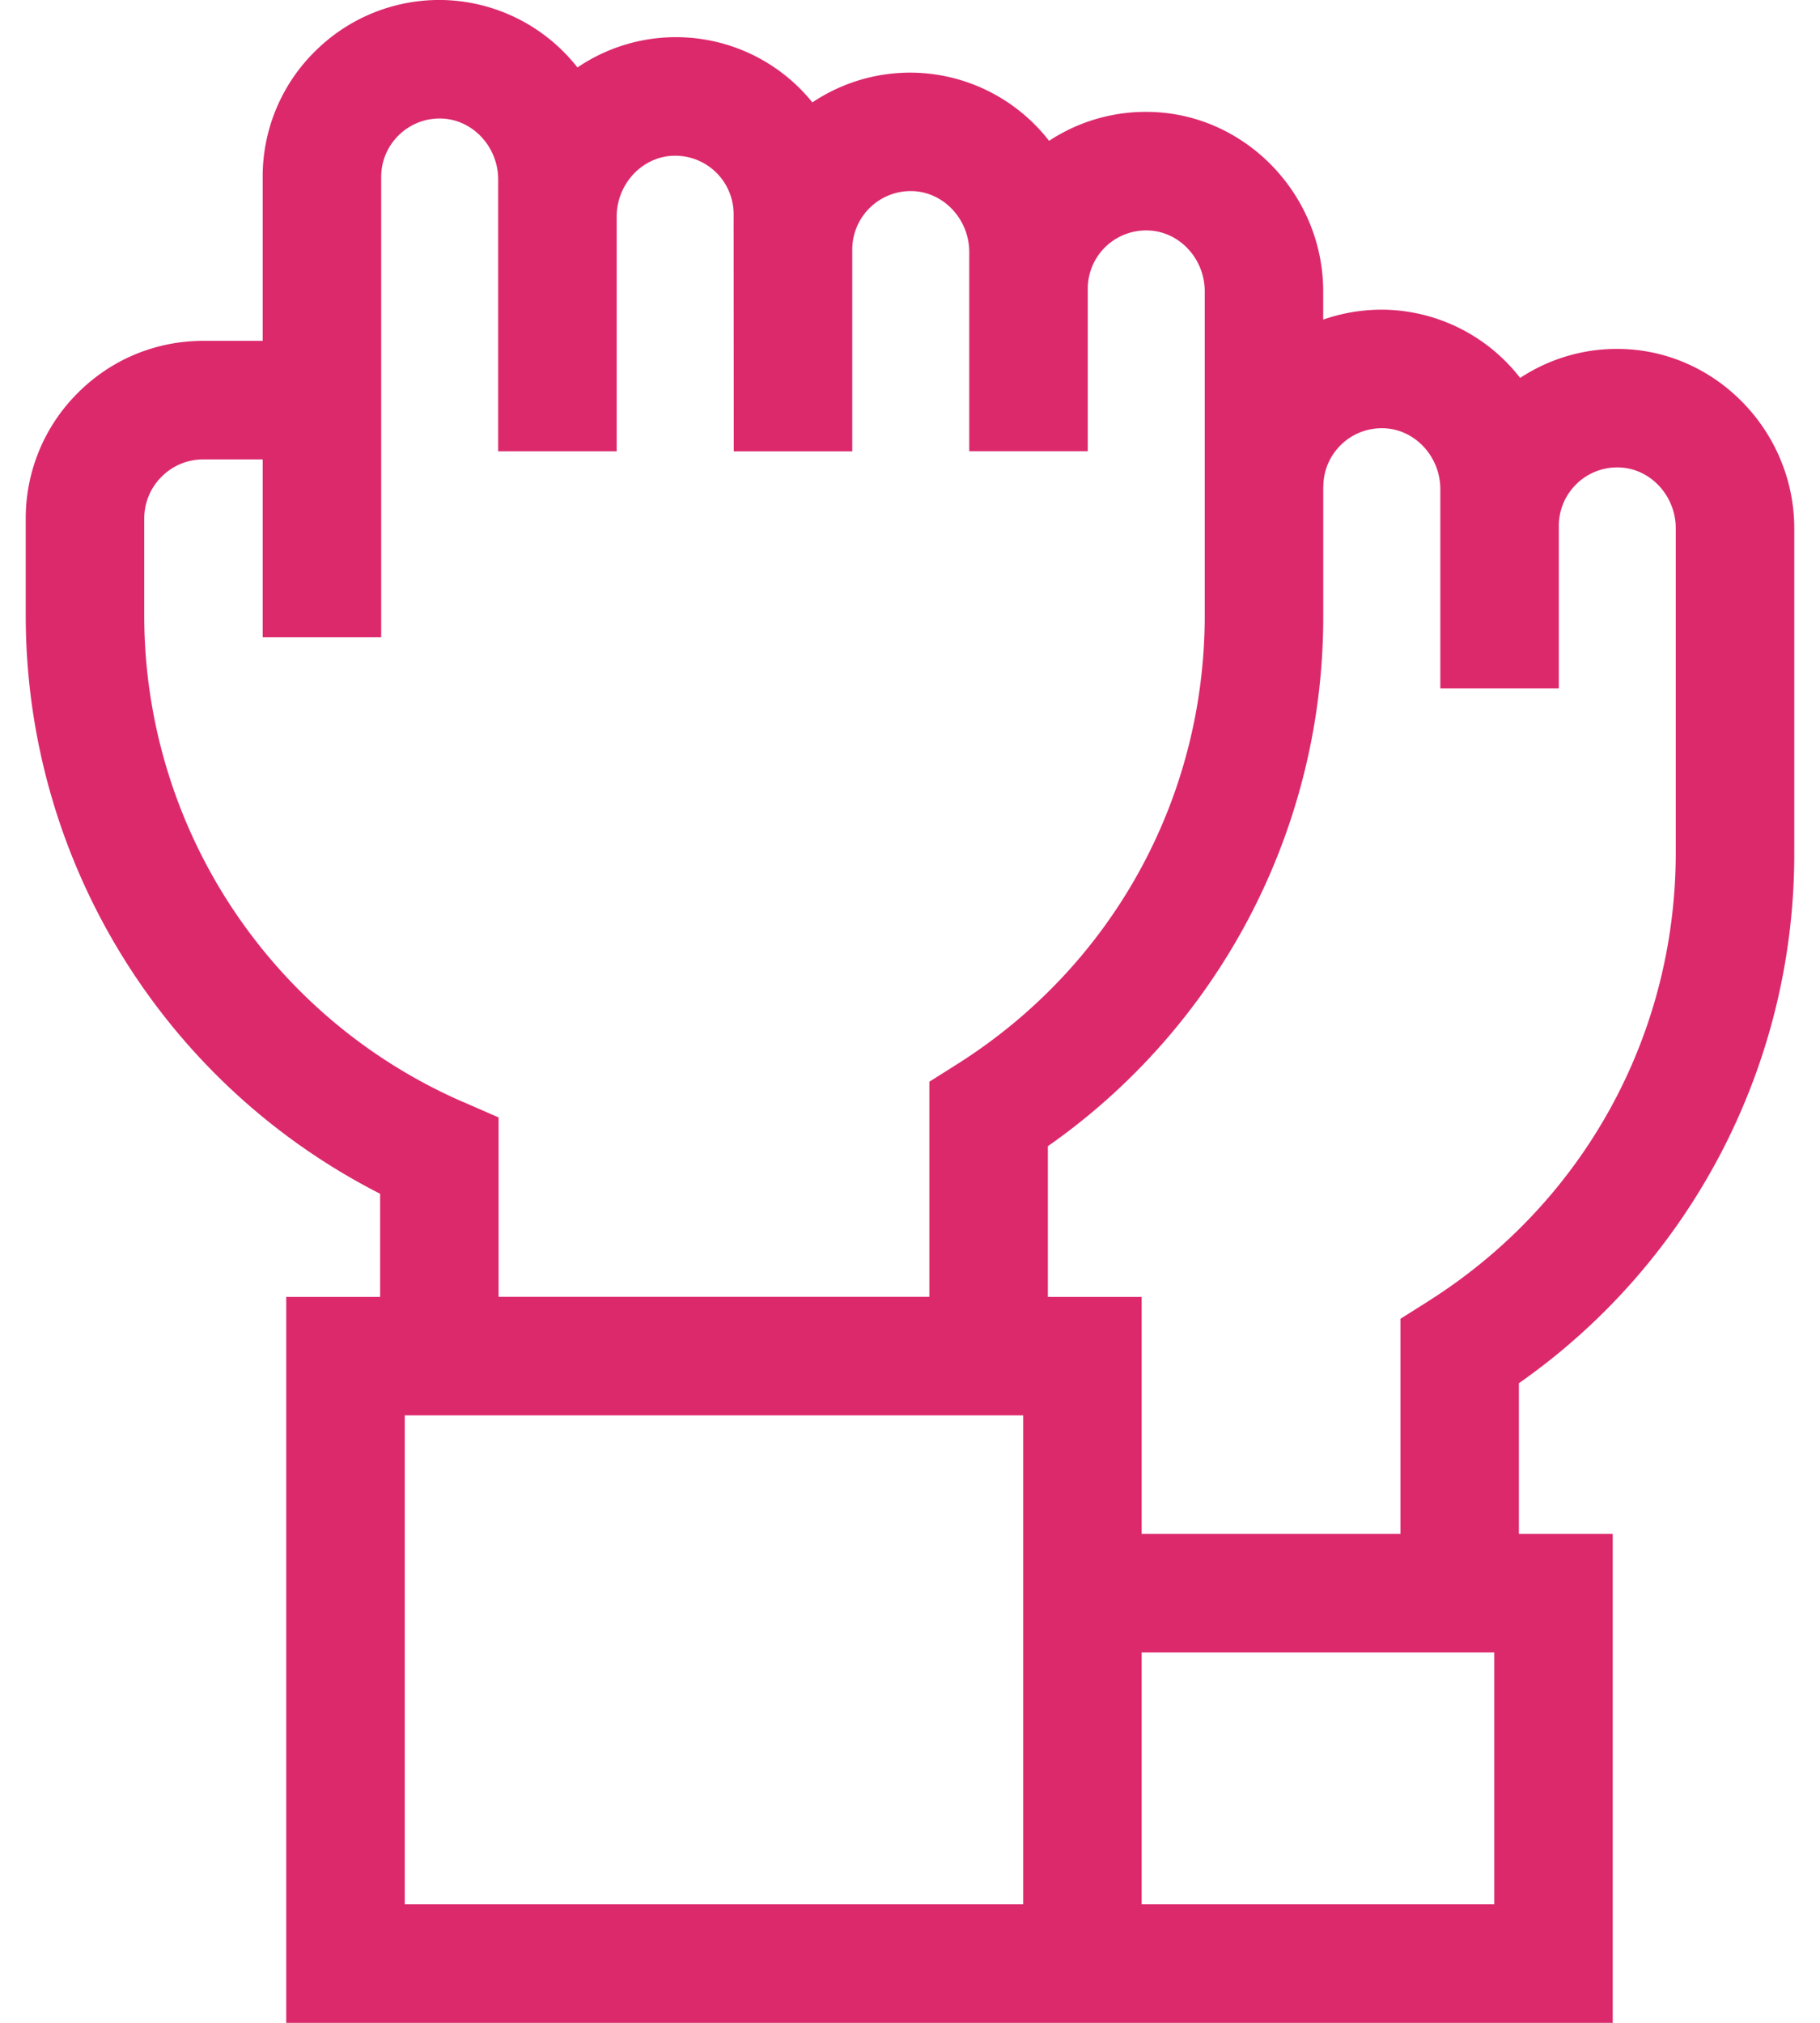 <svg xmlns="http://www.w3.org/2000/svg" width="36" height="40" fill="none"><path fill="#DC296C" d="M35.491 16.857v-6.408c0-1.905-1.526-3.496-3.403-3.548a3.474 3.474 0 0 0-2.019.572 3.484 3.484 0 0 0-2.639-1.348 3.51 3.51 0 0 0-1.257.195v-.558c0-1.905-1.526-3.497-3.403-3.548a3.473 3.473 0 0 0-2.019.571 3.485 3.485 0 0 0-2.639-1.347 3.474 3.474 0 0 0-2.043.587 3.468 3.468 0 0 0-4.647-.691A3.484 3.484 0 0 0 8.794.001a3.48 3.48 0 0 0-2.538.99 3.473 3.473 0 0 0-1.06 2.51V6.74H4.024c-.939 0-1.821.365-2.485 1.03a3.493 3.493 0 0 0-1.03 2.485v1.914c0 4.849 2.726 9.256 7.01 11.437v2.039H5.662V40H31.9v-9.668h-1.856v-2.98a12.77 12.77 0 0 0 5.447-10.495ZM9.158 21.79a10.491 10.491 0 0 1-6.305-9.62v-1.915c0-.313.121-.607.343-.828.221-.222.515-.343.828-.343h1.172v3.515H7.54V3.501c0-.315.124-.61.35-.83a1.15 1.15 0 0 1 .84-.327c.62.017 1.124.558 1.124 1.205v5.375h2.344V4.285c0-.647.504-1.188 1.123-1.205a1.155 1.155 0 0 1 1.19 1.158l.003 4.687h2.344V4.936a1.156 1.156 0 0 1 1.19-1.157c.62.018 1.124.558 1.124 1.206v3.938h2.344v-3.21a1.153 1.153 0 0 1 1.19-1.156c.62.016 1.124.557 1.124 1.204v6.407c0 3.623-1.832 6.941-4.9 8.877l-.547.345v4.254H9.862v-3.548l-.704-.307ZM8.006 37.656v-9.668h12.232v9.668H8.006Zm21.55 0h-6.974v-4.98h6.974v4.98Zm-1.309-11.922-.546.344v4.254h-5.119v-4.687h-1.855v-2.98a12.77 12.77 0 0 0 5.447-10.496V9.625h.002c0-.315.124-.61.35-.83.226-.22.525-.335.84-.327.62.017 1.124.558 1.124 1.205v3.939h2.344V10.4c0-.315.124-.61.35-.83a1.15 1.15 0 0 1 .84-.327c.62.017 1.123.558 1.123 1.205v6.408c0 3.622-1.831 6.94-4.9 8.877Z"/></svg>